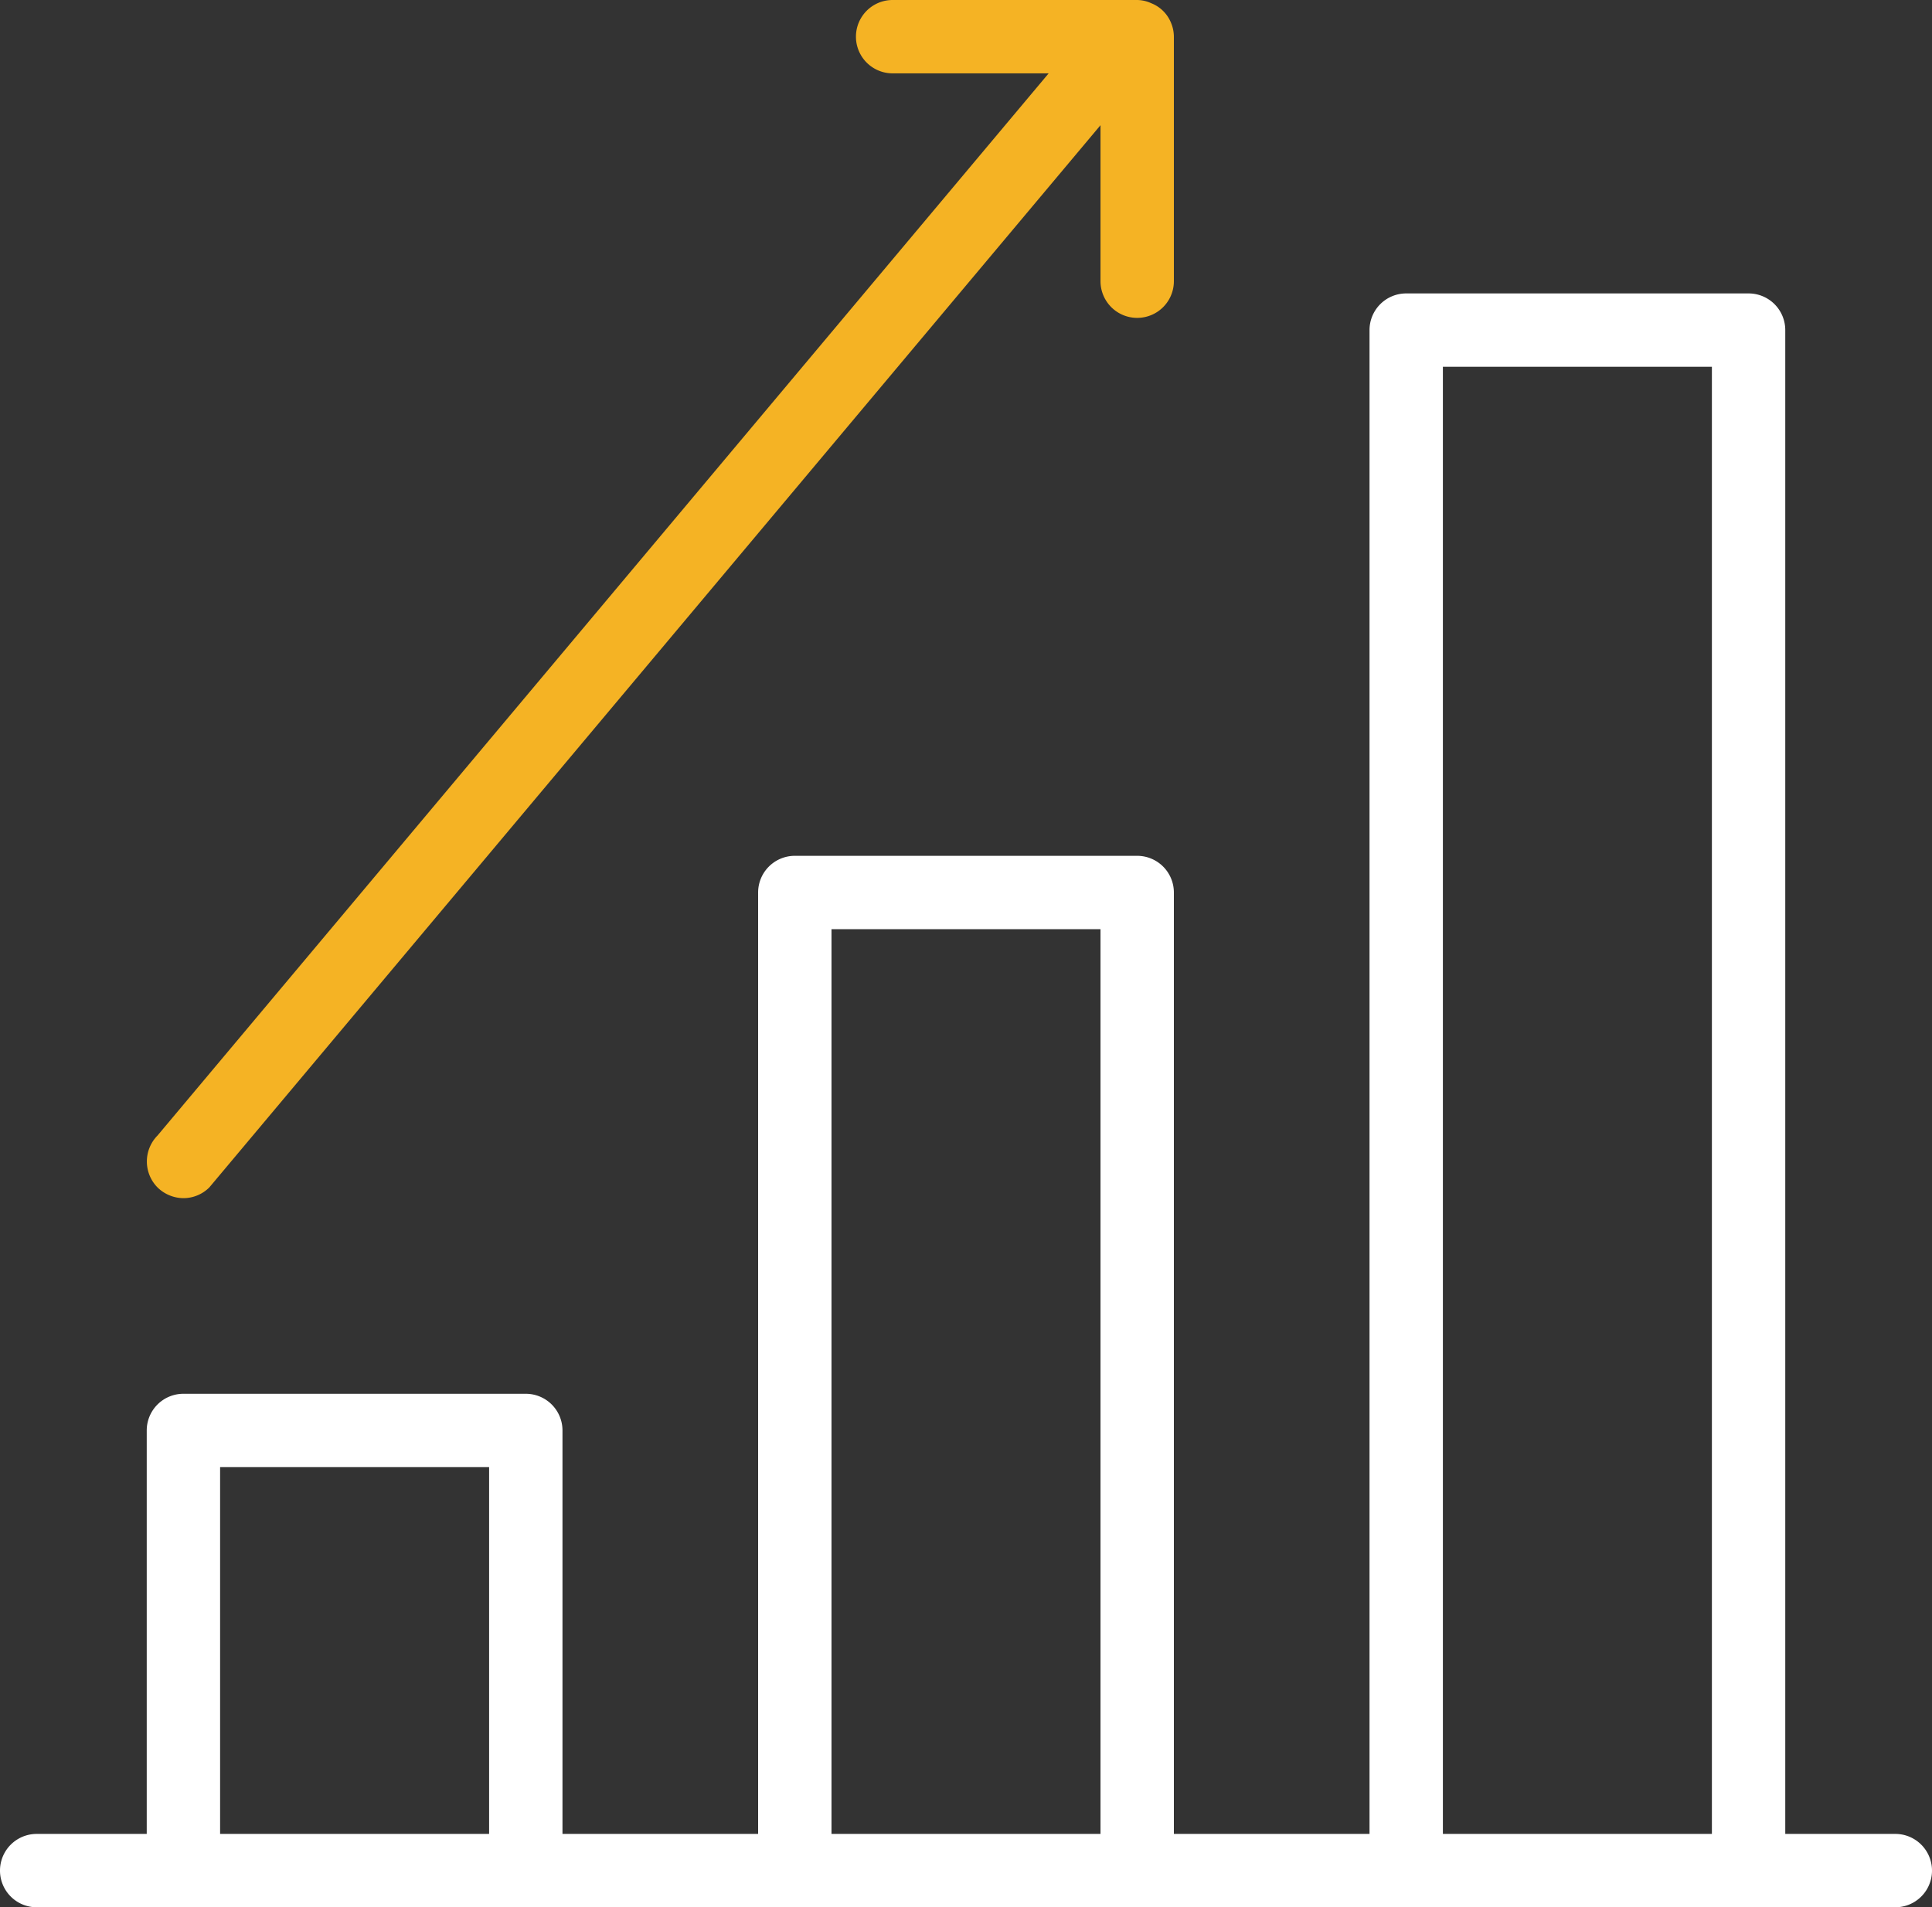 <?xml version="1.0" encoding="UTF-8"?> <svg xmlns="http://www.w3.org/2000/svg" id="Слой_1" data-name="Слой 1" viewBox="0 0 79 78"><rect x="0" y="0" width="79" height="78" fill="#333333" stroke="none"/> <defs> <style>.cls-1{fill:#fff;}.cls-2{fill:#f5b324;}</style> </defs> <title>Tilda_Icons_3</title> <path class="cls-1" d="M87.83,82.17h-4.5V20.67a1.5,1.5,0,0,0-1.5-1.5h-14a1.5,1.5,0,0,0-1.5,1.5v61.5h-8V43.67a1.5,1.5,0,0,0-1.5-1.5h-14a1.5,1.5,0,0,0-1.5,1.5v38.5h-8V65.67a1.5,1.5,0,0,0-1.5-1.5h-14a1.5,1.5,0,0,0-1.5,1.5h0v16.5h-4.5a1.5,1.5,0,1,0,0,3h76a1.5,1.5,0,0,0,0-3Zm-18.5-60h11v60h-11Zm-25,23h11v37h-11Zm-25,22h11v15h-11Z" transform="translate(-10.33 -7.17)"></path> <path class="cls-2" d="M17.83,56.17a1.5,1.5,0,0,0,1.06-.44L55.33,12.29v6.38a1.5,1.5,0,0,0,3,0v-10a1.46,1.46,0,0,0-.11-.55h0a1.44,1.44,0,0,0-.82-.82h0a1.4,1.4,0,0,0-.57-.13h-10a1.5,1.5,0,0,0,0,3h6.38L16.77,53.61a1.51,1.51,0,0,0,0,2.12A1.53,1.53,0,0,0,17.83,56.17Z" transform="translate(-10.33 -7.17)"></path> </svg> 